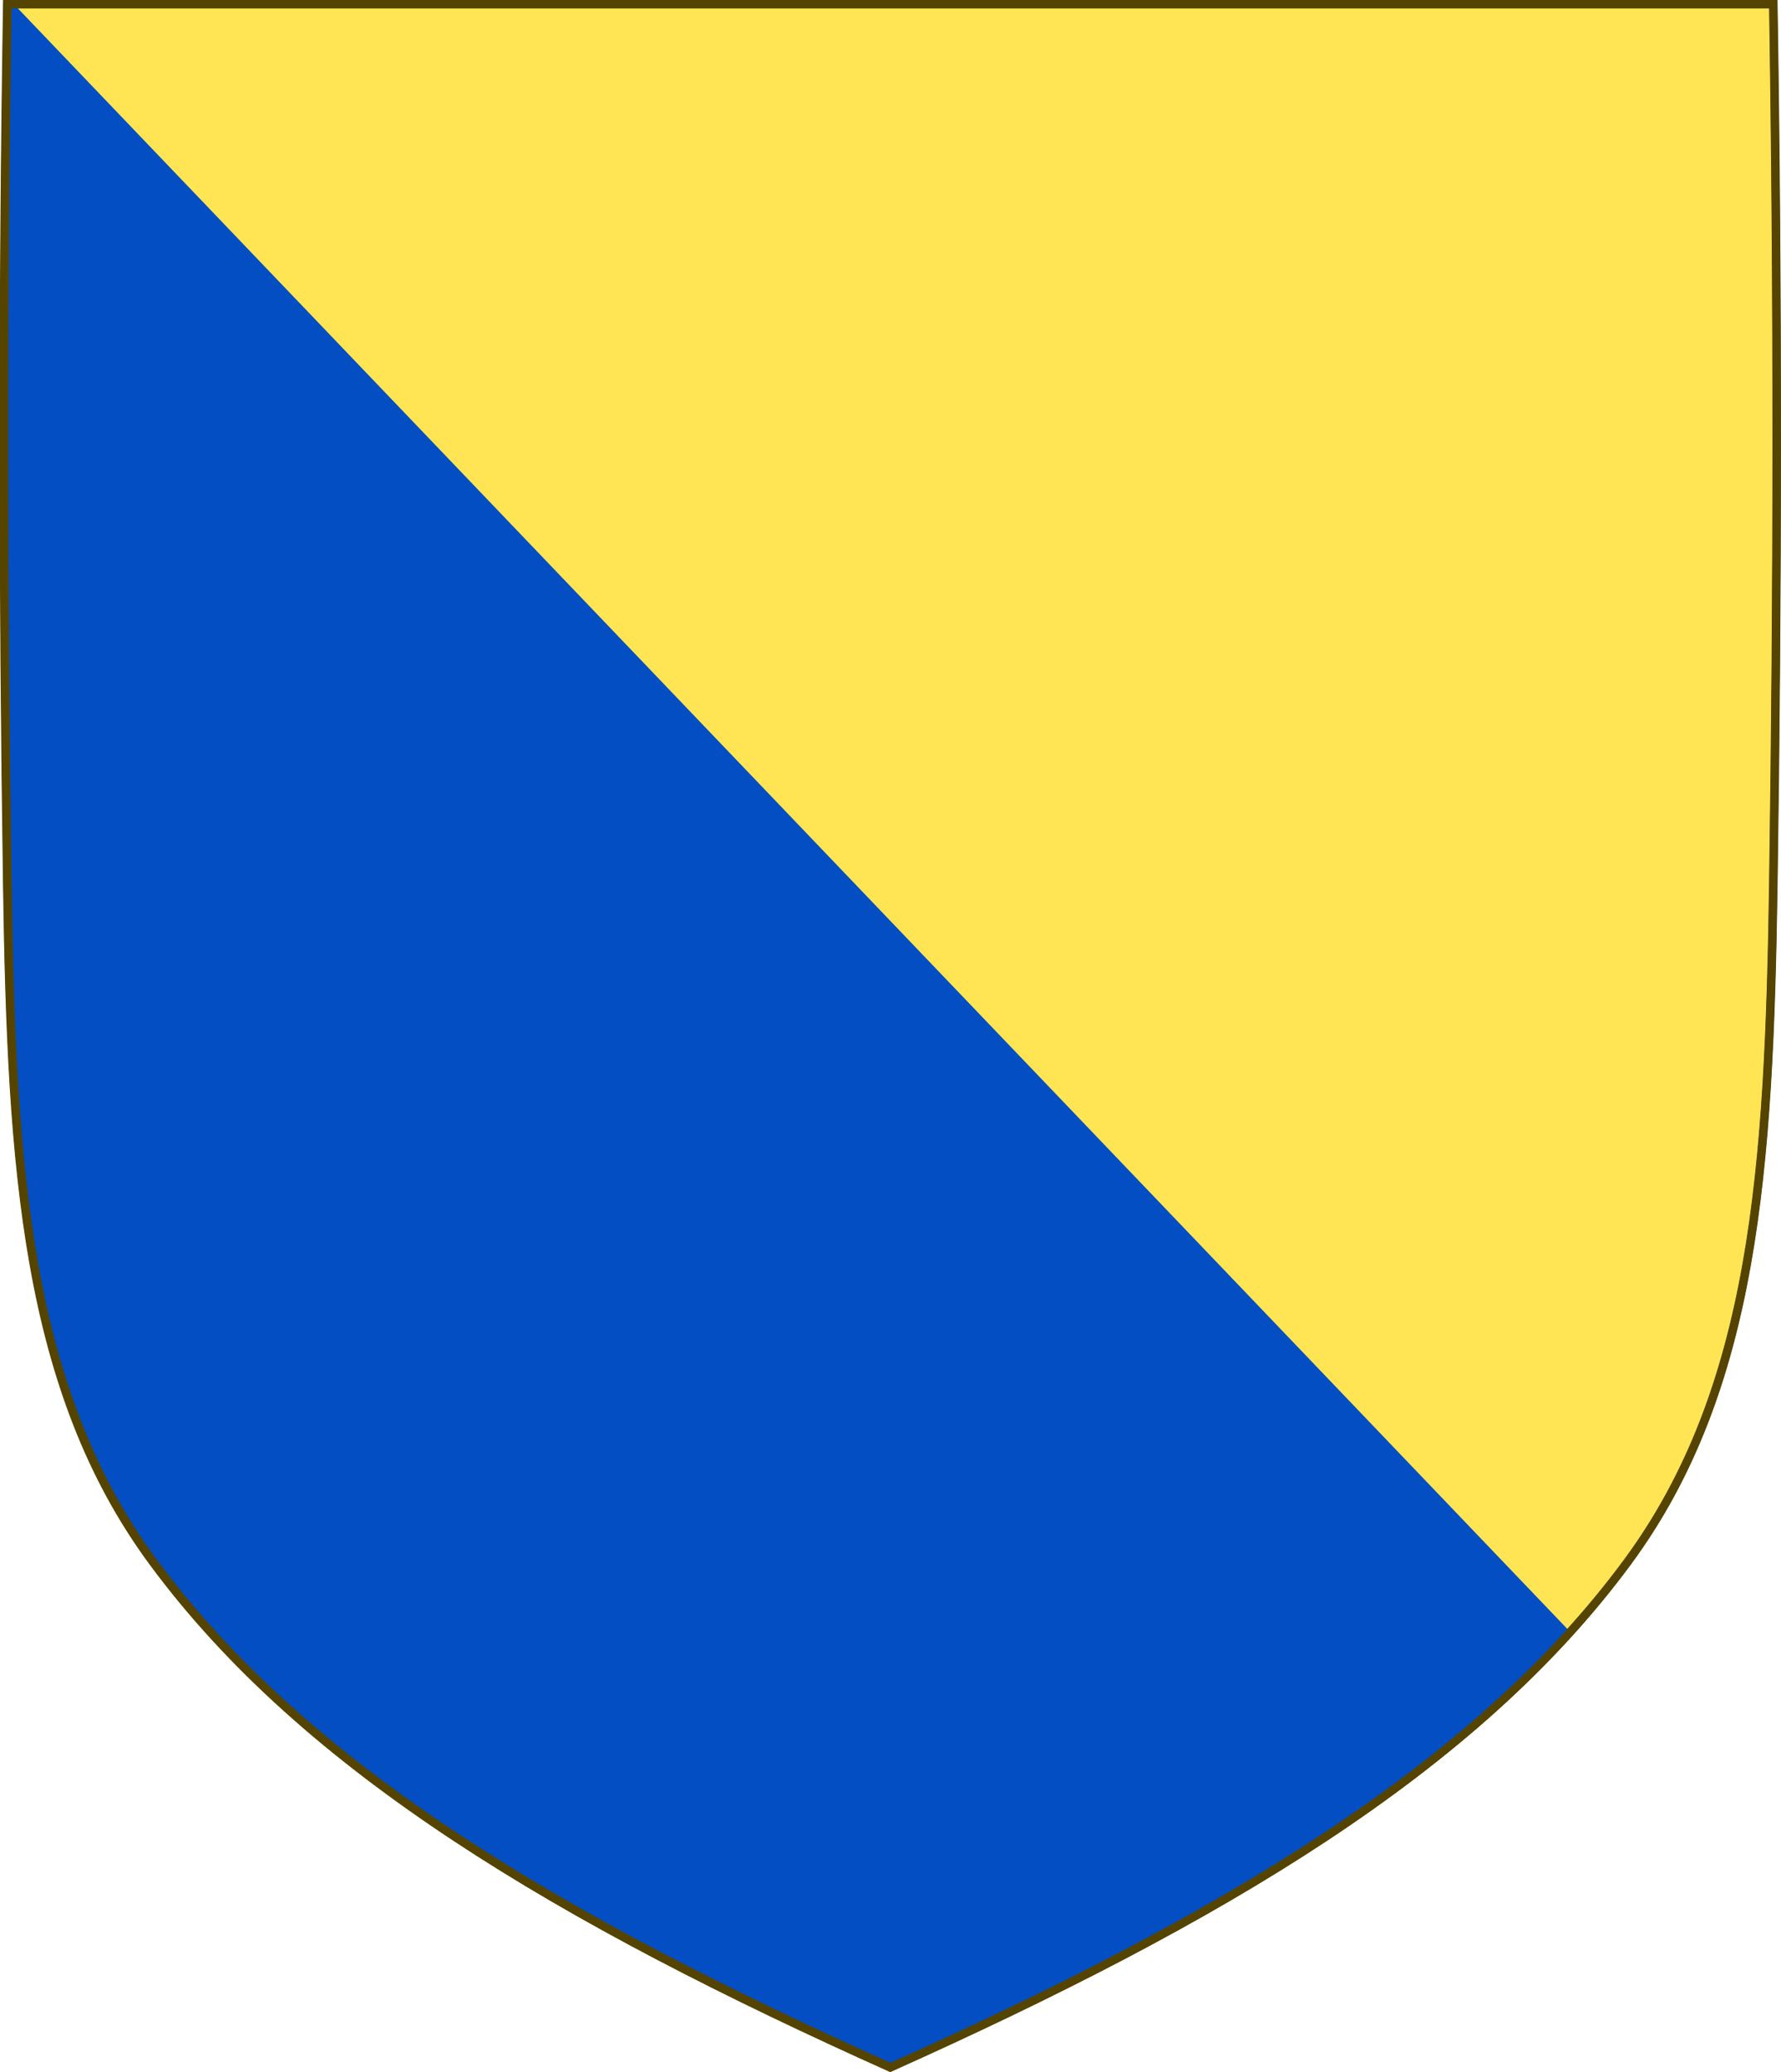 <?xml version="1.0" encoding="UTF-8" standalone="no"?>
<svg
   viewBox="76.682 72.171 275.482 320.315"
   version="1.1"
   id="svg9"
   sodipodi:docname="Stemma_della_famiglia_Soranzo.svg"
   width="275.482"
   height="320.315"
   inkscape:version="1.3.2 (091e20e, 2023-11-25, custom)"
   xml:space="preserve"
   xmlns:inkscape="http://www.inkscape.org/namespaces/inkscape"
   xmlns:sodipodi="http://sodipodi.sourceforge.net/DTD/sodipodi-0.dtd"
   xmlns="http://www.w3.org/2000/svg"
   xmlns:svg="http://www.w3.org/2000/svg"><defs
     id="defs9" /><sodipodi:namedview
     id="namedview9"
     pagecolor="#505050"
     bordercolor="#eeeeee"
     borderopacity="1"
     inkscape:showpageshadow="0"
     inkscape:pageopacity="0"
     inkscape:pagecheckerboard="0"
     inkscape:deskcolor="#505050"
     inkscape:zoom="0.73946752"
     inkscape:cx="511.8548"
     inkscape:cy="22.313353"
     inkscape:window-width="1920"
     inkscape:window-height="986"
     inkscape:window-x="-11"
     inkscape:window-y="-11"
     inkscape:window-maximized="1"
     inkscape:current-layer="svg9" /><g
     id="g1616"
     style="display:inline;stroke-width:2;stroke-miterlimit:4;stroke-dasharray:none"
     transform="matrix(1.922,0,0,1.922,923.197,41.318)"><g
       id="g1562"><path
         style="display:inline;fill:#ffe554;fill-opacity:1;stroke:#554400;stroke-width:0.667;stroke-miterlimit:4;stroke-dasharray:none"
         d="m -297.734,16.387 c 0.377,23.628 0.354,47.259 0,70.885 -0.341,22.764 -1.482,40.528 -11.725,54.418 -12.339,16.732 -32.896,28.807 -59.338,40.67 -26.443,-11.863 -46.999,-23.938 -59.338,-40.67 -10.243,-13.89 -11.384,-31.654 -11.725,-54.418 -0.354,-23.627 -0.377,-47.258 0,-70.885 z"
         id="path1503" /></g></g><path
     id="rect1"
     style="fill:#034ec3;fill-opacity:1;stroke:none;stroke-width:2;stroke-linecap:round;stroke-dashoffset:0.624"
     d="m 78.817,72.812 -0.967,-3e-6 c -0.724,45.408 -0.681,90.822 5e-6,136.229 0.656,43.748 2.847,77.89 22.533,104.584 23.714,32.156 63.22,55.361 114.039,78.16 44.92,-20.152 80.98,-40.636 105.129,-67.324 z" /><path
     style="display:inline;fill:none;fill-opacity:1;stroke:#554400;stroke-width:1.281;stroke-miterlimit:4;stroke-dasharray:none"
     d="m 350.996,72.812 c 0.724,45.408 0.681,90.823 0,136.229 -0.656,43.748 -2.848,77.888 -22.534,104.582 -23.714,32.156 -63.22,55.361 -114.039,78.16 C 163.604,368.985 124.098,345.779 100.384,313.623 80.698,286.929 78.505,252.789 77.849,209.041 c -0.681,-45.407 -0.724,-90.821 0,-136.229 z"
     id="path1503-5" /></svg>
